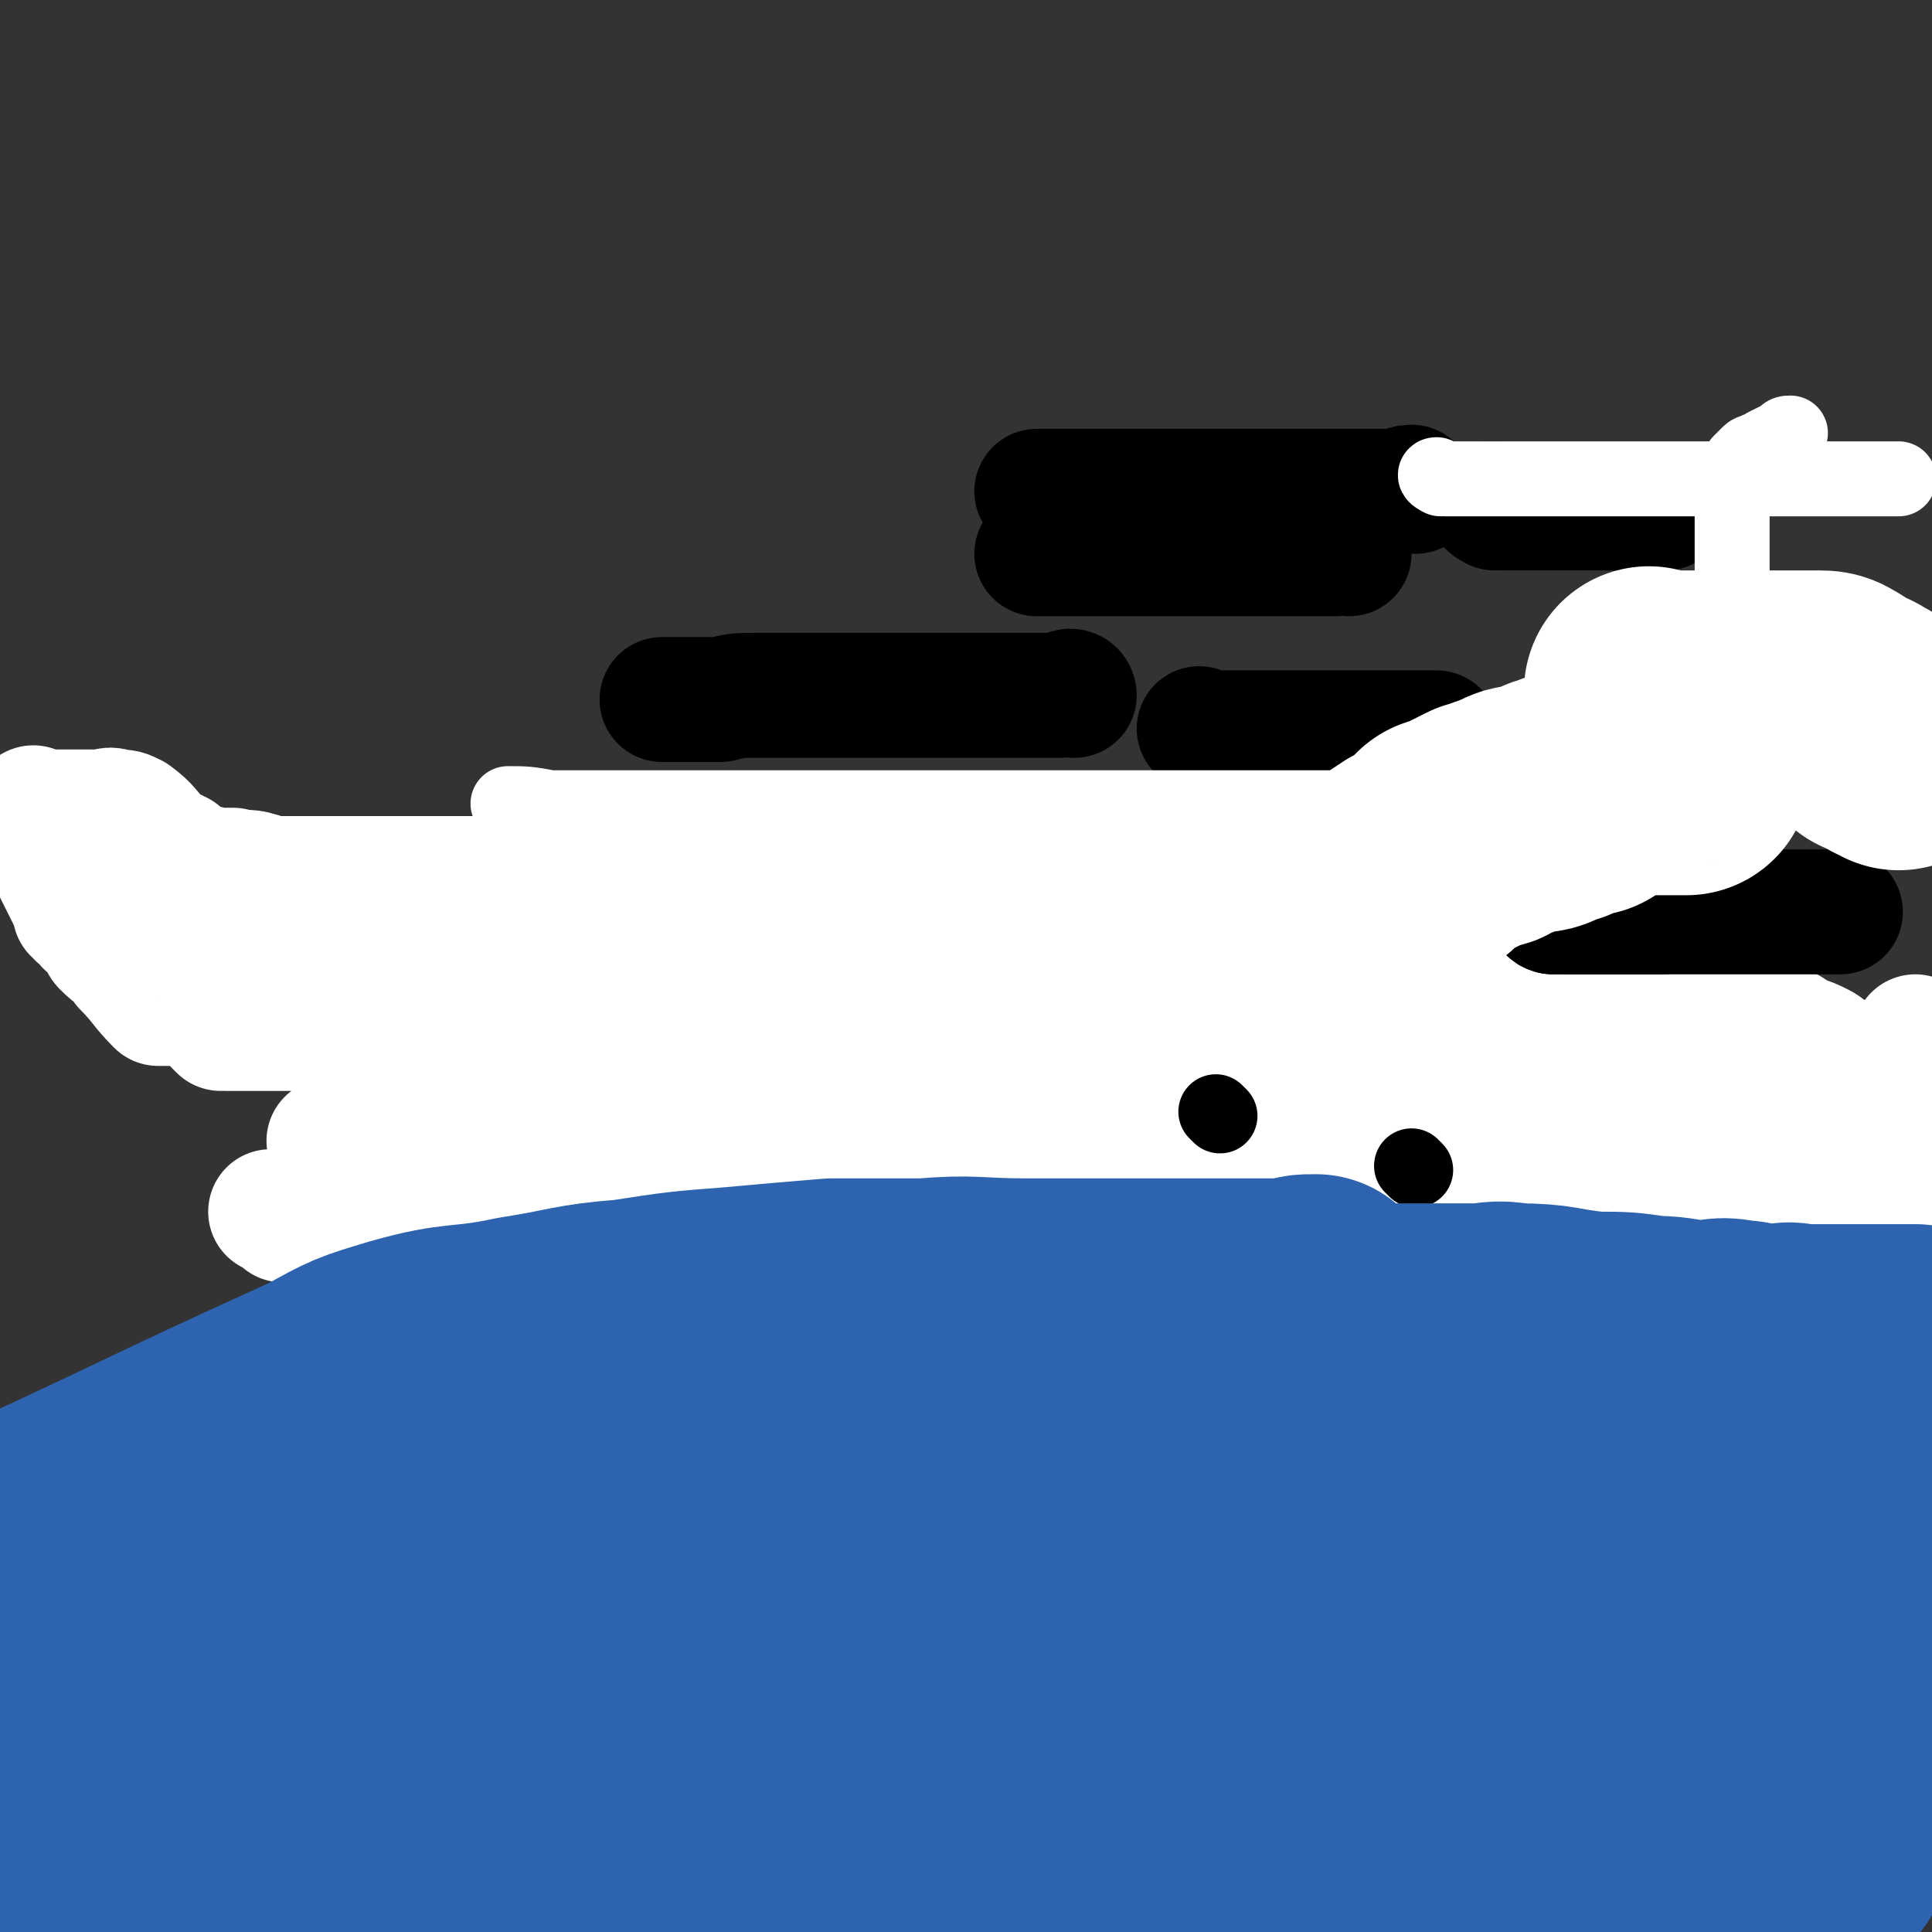 <svg viewBox='0 0 464 464' version='1.1' xmlns='http://www.w3.org/2000/svg' xmlns:xlink='http://www.w3.org/1999/xlink'><rect x="0" y="0" width="464" height="464" fill="#333333" stroke="none"/><g fill='none' stroke='#FFFFFF' stroke-width='30' stroke-linecap='round' stroke-linejoin='round'><path d='M53,247c0,0 -1,-1 -1,-1 1,0 1,1 2,1 3,0 3,0 6,0 4,0 4,0 7,0 2,0 2,0 5,0 4,0 4,0 8,0 4,0 4,0 7,0 5,0 5,0 11,0 3,0 3,0 6,0 5,0 5,0 11,0 3,0 3,0 6,0 5,0 5,0 11,0 4,0 4,0 9,0 4,0 4,0 7,0 5,0 5,0 9,0 4,0 4,0 7,0 3,0 3,0 7,0 2,0 2,0 4,0 4,0 4,0 8,0 1,0 1,0 3,0 '/><path d='M79,250c0,0 -1,-1 -1,-1 1,0 2,0 3,1 2,0 2,0 3,0 1,0 1,0 3,0 1,0 1,0 2,0 2,0 2,0 4,0 2,0 2,0 4,0 2,0 2,0 4,0 2,0 2,0 5,0 3,0 3,-1 5,0 4,1 4,2 8,4 3,1 3,1 5,2 3,1 3,1 6,1 4,1 4,1 7,2 3,0 3,0 6,1 4,0 4,1 8,1 2,0 2,-1 5,0 3,0 3,0 6,1 2,0 2,1 3,1 5,1 5,1 10,1 2,1 2,1 4,2 4,0 4,0 7,1 2,0 2,-1 4,0 3,0 3,1 6,1 2,0 2,0 4,0 3,0 3,0 6,0 2,0 2,0 4,0 3,0 3,0 6,0 2,0 2,0 4,0 3,0 3,0 5,0 2,0 2,0 4,0 2,0 2,0 3,0 3,0 3,0 5,0 2,0 2,0 4,0 3,0 3,0 6,0 2,0 2,0 4,0 '/><path d='M79,250c0,0 -1,-1 -1,-1 1,0 1,0 2,1 1,0 1,0 2,0 1,0 1,0 2,0 2,0 2,0 3,0 1,0 1,0 3,0 2,0 2,0 4,0 2,0 2,-1 4,0 6,1 6,2 12,4 4,1 3,2 7,3 4,1 4,0 7,1 3,1 3,2 5,2 2,1 2,0 4,1 1,0 1,1 2,1 4,0 5,-1 9,0 2,0 2,1 5,1 2,0 2,0 4,0 2,-1 2,0 4,0 3,0 3,0 5,0 3,0 3,0 6,0 2,0 2,0 5,0 2,0 2,0 5,0 2,0 2,-1 5,0 3,0 3,1 6,1 1,0 1,0 2,0 2,-1 2,0 4,0 3,0 3,0 6,0 3,0 3,0 5,0 3,0 3,0 6,0 3,0 3,0 5,0 3,0 3,0 6,0 3,0 3,0 6,0 2,0 2,0 5,0 2,0 2,0 4,0 3,0 3,0 6,0 2,0 2,0 4,0 3,0 3,0 6,0 3,0 3,0 5,0 3,0 3,0 5,0 2,0 2,0 3,0 2,0 2,0 4,0 2,0 2,0 4,0 2,0 2,0 3,0 3,0 3,0 5,0 2,0 2,0 4,0 3,0 3,0 6,0 3,0 3,0 5,0 3,0 3,0 6,0 3,0 4,-1 7,0 2,0 2,1 5,1 2,0 2,0 4,0 2,0 2,0 5,1 2,0 2,0 5,1 2,0 2,0 4,1 3,0 3,0 6,0 3,0 3,-1 5,0 3,0 3,1 6,1 2,0 2,-1 5,0 2,0 2,1 5,1 3,1 3,1 6,1 3,1 3,1 5,2 3,0 3,0 6,1 2,0 2,0 4,1 3,0 3,1 6,1 2,0 2,0 4,0 2,-1 2,-1 4,0 4,1 4,1 8,3 3,1 3,1 6,2 5,1 5,1 9,2 3,0 3,0 7,1 4,0 4,0 9,1 '/><path d='M54,241c0,0 0,-1 -1,-1 0,0 0,1 -1,1 -2,0 -2,0 -3,0 -1,0 -1,0 -3,0 -1,0 -1,0 -2,0 -1,0 -1,0 -3,0 0,0 0,0 -1,0 -1,0 -1,0 -2,0 -4,-4 -4,-5 -8,-9 -2,-3 -2,-2 -5,-5 -1,-1 0,-2 -1,-3 -1,-1 -1,-1 -3,-2 0,-1 0,-1 -1,-2 0,0 -1,0 -1,0 0,-1 0,-1 0,-1 0,-1 -1,0 -1,0 0,-1 0,-1 0,-1 -3,-6 -3,-6 -6,-12 0,-2 0,-2 -1,-4 0,-1 0,-1 -1,-2 -1,-1 0,-2 -1,-3 -1,0 -1,0 -1,-1 -1,0 0,0 0,-1 0,0 0,-1 0,-1 0,0 -2,1 -1,1 0,0 1,0 3,0 1,0 1,0 1,0 4,0 4,0 8,0 1,0 1,0 3,0 1,0 1,0 2,0 2,0 2,-1 4,0 2,0 2,0 4,1 4,3 3,3 7,7 2,1 2,1 4,2 2,2 2,2 5,3 4,1 4,1 8,1 3,1 3,0 6,1 4,1 3,2 7,4 3,1 3,1 6,2 4,1 4,1 8,2 3,1 3,1 6,1 3,0 3,0 6,1 4,0 4,1 7,1 6,1 6,0 11,1 5,0 5,0 10,0 4,1 4,1 9,1 5,0 5,0 11,0 3,0 3,-1 7,0 7,0 7,1 14,1 5,0 5,0 10,0 6,0 6,0 13,1 6,0 6,0 12,0 5,0 5,-1 10,0 6,0 5,0 11,1 4,0 4,0 9,0 '/><path d='M25,219c0,0 -1,-1 -1,-1 2,0 3,1 5,1 3,0 3,0 6,0 5,0 5,0 10,0 6,0 6,0 13,0 7,0 7,0 14,0 3,0 3,0 7,0 5,0 5,0 10,0 6,0 6,0 11,0 6,0 6,0 11,0 7,0 7,0 14,0 7,0 7,0 15,0 8,0 8,0 16,0 8,0 8,0 17,0 8,0 8,0 17,0 9,0 9,0 19,0 9,0 9,0 19,0 9,0 9,0 18,0 8,0 8,0 15,0 9,0 9,0 19,0 7,0 7,0 14,0 '/><path d='M49,211c0,0 -1,-1 -1,-1 1,0 1,1 2,1 2,0 2,0 4,0 1,0 1,0 3,0 4,0 4,0 9,0 4,0 4,0 7,0 4,0 4,0 8,0 6,0 6,0 11,0 5,0 5,0 10,0 7,0 7,0 13,0 5,0 5,0 10,0 5,0 5,0 11,0 6,0 6,0 13,0 7,0 7,0 14,0 7,0 7,0 14,0 7,0 7,0 13,0 7,0 7,0 13,0 5,0 5,0 10,0 6,0 6,0 12,0 5,0 5,-1 10,0 6,0 6,1 12,2 6,1 6,1 12,2 5,1 5,1 10,2 6,2 6,1 12,3 5,1 5,2 10,3 6,1 6,0 12,2 4,1 4,3 8,4 6,1 6,0 12,0 3,0 3,0 7,1 6,1 6,1 11,3 6,1 6,1 12,2 4,1 4,1 9,3 6,2 6,2 13,4 5,2 5,1 9,3 7,4 7,5 13,8 5,2 5,0 9,2 6,2 5,3 10,6 4,1 4,1 8,2 '/><path d='M180,253c0,0 -1,-1 -1,-1 2,0 3,0 6,1 2,0 2,0 3,0 4,0 4,0 8,0 3,0 3,0 6,0 5,0 5,0 10,0 3,0 3,0 7,0 5,0 5,0 11,0 7,0 7,0 14,0 7,0 7,0 14,0 8,0 8,-1 16,0 8,0 8,1 16,3 '/><path d='M156,252c0,0 -1,-1 -1,-1 3,0 4,0 8,1 5,0 5,0 9,0 4,0 4,0 9,0 2,0 2,0 5,0 4,0 4,0 7,0 5,0 5,0 9,0 4,0 4,0 7,0 7,0 7,0 13,0 7,0 7,0 13,0 7,0 7,0 14,0 8,0 8,0 15,0 8,0 8,0 17,0 9,0 9,0 18,0 8,0 8,-1 16,0 9,0 9,0 17,1 7,1 7,1 14,3 17,3 17,4 34,8 21,4 21,4 43,8 '/><path d='M215,236c0,0 -1,-1 -1,-1 0,0 1,1 2,1 1,0 1,0 2,0 1,0 1,0 3,0 3,0 3,-1 7,0 4,0 4,0 8,0 4,1 4,0 9,1 5,0 5,0 10,1 6,0 6,-1 12,0 7,0 7,1 14,1 7,0 7,-1 13,0 8,0 8,1 15,1 8,0 8,0 15,0 8,0 8,0 15,0 8,1 9,0 17,1 8,0 8,0 16,2 7,1 7,1 14,2 8,1 8,0 16,1 '/><path d='M336,236c0,0 -2,-1 -1,-1 2,0 3,0 6,1 1,0 1,0 2,0 2,0 2,0 3,0 3,0 3,0 5,0 2,0 2,0 4,0 4,0 4,0 8,0 2,0 2,-1 5,0 4,0 4,0 9,1 5,1 5,2 9,3 4,1 5,1 9,2 5,1 5,1 11,3 4,1 4,1 8,2 6,2 5,2 11,5 '/><path d='M409,246c-1,0 -2,-1 -1,-1 1,0 2,0 3,1 2,0 2,0 3,0 2,0 2,0 5,0 2,0 2,-1 5,0 2,0 2,0 4,1 2,0 2,1 4,2 3,1 3,1 5,2 2,1 1,1 3,2 2,1 2,1 3,2 1,1 1,2 2,3 1,0 1,0 2,0 1,1 1,1 2,2 0,1 1,0 1,1 1,0 1,0 1,1 1,0 1,0 1,1 1,0 1,0 1,1 1,0 1,0 1,1 1,1 1,1 2,1 0,0 0,0 1,0 0,1 0,1 1,1 0,1 0,1 1,1 0,0 0,0 0,0 '/><path d='M461,325c-1,0 -1,0 -1,-1 -1,-2 0,-2 0,-4 0,-2 0,-2 0,-5 0,-3 0,-3 0,-7 0,-2 0,-2 0,-5 0,-3 0,-3 0,-6 0,-3 0,-3 0,-5 0,-4 0,-4 0,-7 0,-4 0,-4 0,-7 0,-2 0,-2 0,-5 0,-3 0,-3 0,-6 0,-2 0,-2 0,-4 0,-2 0,-2 0,-4 0,-1 0,-1 0,-3 0,-1 0,-1 0,-2 0,-1 0,-1 0,-2 0,0 0,0 0,-1 0,0 0,0 0,-1 0,0 0,-1 0,-1 0,1 0,1 0,2 0,2 0,2 0,4 '/><path d='M464,317c-1,0 -1,-1 -1,-1 -2,0 -2,0 -3,1 -1,0 -1,0 -2,0 -1,0 -1,0 -3,0 -1,0 -1,0 -3,0 -1,0 -1,0 -2,0 -4,-1 -4,-1 -7,-2 -2,0 -2,0 -4,-1 -5,-1 -5,-1 -9,-2 -2,-1 -1,-2 -3,-2 -3,-2 -3,-1 -5,-2 -3,0 -3,-1 -6,-1 -2,-1 -2,-1 -5,-1 -3,-1 -3,-1 -6,-2 -3,0 -3,0 -6,-1 -4,-1 -4,-1 -8,-2 -3,-1 -3,-1 -5,-2 -2,-1 -1,-2 -2,-2 -2,-1 -2,0 -4,0 -2,0 -2,-1 -4,-1 -3,-1 -3,0 -5,0 -2,0 -2,0 -4,0 -2,0 -2,0 -4,0 -1,0 -1,0 -3,0 -2,0 -2,0 -5,0 -2,0 -2,0 -4,0 -3,0 -3,0 -6,0 -3,0 -3,0 -5,0 -3,0 -3,0 -5,0 -2,0 -2,0 -3,0 -2,0 -2,0 -5,0 -2,0 -2,0 -4,0 -4,-1 -4,-1 -8,-2 -2,0 -2,-1 -4,-1 -3,0 -3,0 -6,0 -2,0 -2,0 -4,0 -2,0 -2,0 -4,0 -3,0 -3,0 -7,0 -2,0 -2,0 -4,0 -5,0 -5,0 -10,0 -2,0 -2,0 -4,0 -4,0 -4,0 -8,0 -2,0 -2,0 -4,0 -3,0 -3,0 -5,0 -2,0 -2,0 -4,0 -1,0 -1,0 -3,0 -4,0 -4,0 -8,0 '/><path d='M424,300c-1,0 -1,-1 -1,-1 -1,0 -1,0 -2,1 -2,0 -2,0 -4,0 -1,0 -1,0 -3,0 -2,0 -2,0 -5,0 -3,0 -3,0 -5,0 -4,0 -4,0 -8,0 -3,0 -3,0 -7,0 -3,0 -3,0 -6,0 -4,0 -4,0 -8,0 -4,0 -4,0 -8,0 -4,0 -4,0 -7,0 -4,0 -4,0 -7,0 -5,0 -5,0 -10,0 -3,0 -3,0 -6,0 -4,-1 -4,-1 -8,-1 -3,-1 -3,0 -6,0 -3,0 -3,0 -6,0 -3,0 -3,0 -6,0 -2,0 -2,0 -5,0 -4,0 -4,0 -7,0 -3,0 -3,0 -6,0 -4,-1 -4,-1 -8,-2 -3,0 -3,0 -5,0 -3,-1 -3,-1 -6,-1 -4,0 -4,0 -7,0 -2,0 -2,0 -5,0 -2,0 -2,0 -5,0 -2,0 -2,0 -4,0 -4,0 -4,0 -7,0 -2,0 -2,0 -5,0 -2,0 -2,0 -4,0 -2,0 -2,0 -4,0 -3,0 -3,0 -5,0 -2,0 -2,0 -5,0 -2,0 -2,0 -4,0 -2,0 -2,0 -5,0 -2,0 -2,0 -4,0 -2,0 -2,0 -4,0 -3,0 -3,0 -5,0 -2,0 -2,0 -4,0 -2,0 -2,0 -4,0 -2,0 -2,0 -4,0 -2,0 -2,0 -4,0 -2,0 -2,0 -3,0 -2,0 -2,0 -4,0 -2,0 -2,0 -4,0 -3,0 -3,0 -5,0 -3,0 -3,0 -5,0 -3,0 -3,0 -6,0 -2,0 -2,0 -5,0 -3,0 -3,0 -7,0 -2,0 -2,0 -4,0 -3,0 -3,0 -7,0 -2,-1 -2,-1 -5,-2 -3,0 -3,0 -6,0 -2,-1 -2,0 -5,0 -2,0 -2,0 -5,0 -2,0 -2,0 -4,0 -3,0 -3,0 -5,0 -5,0 -5,0 -9,0 -3,0 -3,0 -6,0 -2,0 -2,0 -5,0 -2,0 -2,0 -4,0 -3,-1 -3,-1 -5,-1 -2,-1 -2,0 -4,0 -2,0 -2,0 -4,0 -1,-1 -1,-1 -3,-2 '/><path d='M154,306c0,0 0,-1 -1,-1 -1,0 -1,1 -2,1 -1,-1 -1,-1 -3,-1 -2,-1 -2,-1 -4,-1 -3,-1 -3,-2 -5,-3 -3,-1 -3,-1 -6,-2 -2,-1 -2,-1 -4,-2 -2,-2 -2,-2 -4,-3 -2,-1 -2,-2 -4,-3 -3,-1 -3,0 -5,-1 -3,-1 -3,-1 -5,-2 -2,-1 -2,-1 -3,-1 -3,-1 -3,-1 -5,-2 -1,0 -1,0 -2,-1 -2,0 -2,0 -3,-1 -1,0 -1,0 -2,-1 '/><path d='M152,274c0,0 0,-1 -1,-1 -2,0 -2,0 -5,1 -2,0 -2,0 -4,0 -4,0 -4,0 -8,0 -3,0 -3,0 -6,0 -2,0 -2,0 -5,0 -3,0 -3,0 -7,0 -3,0 -3,0 -7,0 -3,0 -3,0 -7,0 -4,0 -4,0 -7,0 -3,0 -3,0 -6,0 -3,0 -3,0 -6,0 -2,0 -2,0 -4,0 '/><path d='M182,276c0,0 0,-1 -1,-1 0,0 0,1 -1,1 -3,0 -3,0 -6,0 -2,0 -2,0 -4,0 -5,0 -5,0 -9,0 -4,0 -4,0 -9,0 -4,0 -4,0 -8,0 -5,0 -5,0 -10,0 -3,0 -3,0 -6,0 -6,0 -6,0 -11,0 -3,0 -3,0 -6,0 '/></g>
<g fill='none' stroke='#000000' stroke-width='18' stroke-linecap='round' stroke-linejoin='round'><path d='M293,268c0,0 -1,-1 -1,-1 '/><path d='M340,281c0,0 -1,-1 -1,-1 '/></g>
<g fill='none' stroke='#000000' stroke-width='30' stroke-linecap='round' stroke-linejoin='round'><path d='M373,219c0,0 -2,-1 -1,-1 0,0 1,1 3,1 1,0 1,0 2,0 1,0 1,0 3,0 1,0 1,0 2,0 2,0 2,0 4,0 2,0 2,0 3,0 3,0 3,0 5,0 3,0 3,0 5,0 '/><path d='M373,219c0,0 -1,-1 -1,-1 0,0 0,1 1,1 1,0 1,0 2,0 0,0 0,0 1,0 3,0 3,0 7,0 2,0 2,0 3,0 1,0 1,0 2,0 1,0 1,0 3,0 1,0 1,0 2,0 1,0 1,0 2,0 2,0 2,0 4,0 1,0 1,0 2,0 2,0 2,0 4,0 1,0 1,0 2,0 1,0 1,0 2,0 1,0 1,0 3,0 1,0 1,0 2,0 1,0 1,0 2,0 0,0 0,0 1,0 1,0 1,0 2,0 1,0 1,0 2,0 1,0 1,0 2,0 1,0 1,0 2,0 1,0 1,0 2,0 2,0 2,0 3,0 0,0 0,0 1,0 0,0 0,0 1,0 1,0 1,0 2,0 1,0 1,0 2,0 0,0 0,0 1,0 1,0 1,0 1,0 1,0 1,0 3,0 0,0 0,0 0,0 1,0 1,0 1,0 '/><path d='M359,122c0,0 -2,-1 -1,-1 0,0 1,1 2,1 1,0 1,0 2,0 1,0 1,0 1,0 1,0 1,0 3,0 1,0 1,0 2,0 1,0 1,0 2,0 1,0 1,0 2,0 1,0 1,0 3,0 1,0 1,0 2,0 1,0 1,0 3,0 1,0 1,0 2,0 1,0 1,0 3,0 1,0 1,0 2,0 1,0 1,0 2,0 1,0 1,0 2,0 1,0 1,0 1,0 1,0 1,0 2,0 1,0 1,0 1,0 1,0 1,0 1,0 1,0 1,0 1,0 1,0 1,0 1,0 1,0 1,0 2,0 '/><path d='M324,133c0,0 -1,-1 -1,-1 -1,0 -1,1 -2,1 0,0 0,0 -1,0 0,0 0,0 -1,0 -1,0 -1,0 -1,0 -1,0 -1,0 -1,0 -1,0 -1,0 -1,0 -1,0 -1,0 -2,0 -1,0 -1,0 -2,0 0,0 0,0 -1,0 -1,0 -1,0 -2,0 -5,0 -5,0 -10,0 -2,0 -2,0 -4,0 -2,0 -2,0 -3,0 -2,0 -2,0 -4,0 -2,0 -2,0 -4,0 -2,0 -2,0 -4,0 -2,0 -2,0 -3,0 -2,0 -2,0 -4,0 -2,0 -2,0 -5,0 -1,0 -1,0 -2,0 -2,0 -2,0 -4,0 -1,0 -1,0 -3,0 -1,0 -1,0 -3,0 -1,0 -1,0 -2,0 0,0 0,0 -1,0 -1,0 -1,0 -2,0 -1,0 -1,0 -1,0 -1,0 -1,0 -1,0 '/><path d='M340,118c0,0 -1,-1 -1,-1 -2,0 -2,1 -5,1 -1,0 -1,0 -3,0 -1,0 -1,0 -3,0 -1,0 -1,0 -3,0 -2,0 -2,0 -3,0 -3,0 -3,0 -5,0 -2,0 -2,0 -3,0 -4,0 -4,0 -7,0 -3,0 -3,0 -6,0 -3,0 -3,0 -6,0 -2,0 -2,0 -5,0 -3,0 -3,0 -5,0 -3,0 -3,0 -5,0 -2,0 -2,0 -4,0 -2,0 -2,0 -4,0 -2,0 -2,0 -4,0 -2,0 -2,0 -4,0 -2,0 -2,0 -3,0 -1,0 -1,0 -3,0 -1,0 -1,0 -2,0 -1,0 -1,0 -2,0 -1,0 -1,0 -2,0 -1,0 -1,0 -1,0 -1,0 -1,0 -1,0 -1,0 -1,0 -1,0 '/><path d='M289,176c0,0 -1,-1 -1,-1 0,0 1,1 3,1 0,0 0,0 1,0 0,0 0,0 1,0 0,0 0,0 1,0 1,0 1,0 1,0 1,0 1,0 1,0 1,0 1,0 2,0 0,0 0,0 0,0 1,0 1,0 2,0 0,0 0,0 1,0 1,0 1,0 1,0 1,0 1,0 1,0 0,0 0,0 0,0 1,0 1,0 2,0 0,0 0,0 1,0 0,0 0,0 1,0 0,0 0,0 1,0 1,0 1,0 1,0 0,0 0,0 1,0 0,0 0,0 0,0 1,0 1,0 2,0 0,0 0,0 1,0 0,0 0,0 1,0 0,0 0,0 1,0 1,0 1,0 2,0 0,0 0,0 1,0 1,0 1,0 1,0 1,0 1,0 1,0 1,0 1,0 2,0 0,0 0,0 1,0 1,0 1,0 2,0 1,0 1,0 1,0 0,0 0,0 1,0 1,0 1,0 2,0 1,0 1,0 2,0 1,0 1,0 1,0 2,0 2,0 3,0 1,0 1,0 2,0 0,0 0,0 1,0 1,0 1,0 2,0 1,0 1,0 2,0 0,0 0,0 1,0 1,0 1,0 2,0 '/><path d='M258,167c0,0 0,-1 -1,-1 -1,0 -1,1 -2,1 -1,0 -1,0 -2,0 0,0 0,0 -1,0 -1,0 -1,0 -2,0 -1,0 -1,0 -1,0 0,0 0,0 -1,0 -1,0 -1,0 -3,0 -1,0 -1,0 -3,0 -2,0 -2,0 -3,0 -2,0 -2,0 -4,0 -1,0 -1,0 -2,0 -2,0 -2,0 -3,0 -2,0 -2,0 -4,0 -1,0 -1,0 -2,0 -1,0 -1,0 -2,0 -2,0 -2,0 -3,0 -2,0 -2,0 -3,0 -2,0 -2,0 -3,0 -1,0 -1,0 -3,0 -1,0 -1,0 -2,0 -1,0 -1,0 -2,0 -1,0 -1,0 -2,0 -2,0 -2,0 -4,0 -1,0 -1,0 -3,0 -1,0 -1,0 -2,0 -2,0 -2,0 -4,0 -1,0 -1,0 -2,0 -2,0 -2,0 -3,0 -2,0 -2,0 -4,0 -1,0 -1,0 -1,0 -4,0 -4,0 -8,1 -2,0 -2,0 -4,0 -1,0 -1,0 -2,0 -1,0 -1,0 -3,0 0,0 0,0 -1,0 0,0 0,0 -1,0 0,0 0,0 -1,0 0,0 0,0 -1,0 -1,0 -1,0 -1,0 '/></g>
<g fill='none' stroke='#FFFFFF' stroke-width='18' stroke-linecap='round' stroke-linejoin='round'><path d='M142,197c0,0 -1,-1 -1,-1 0,0 1,1 2,1 1,0 1,0 2,0 1,0 1,0 2,0 3,0 3,0 6,0 2,0 2,0 4,0 2,0 2,0 5,0 2,0 2,0 5,0 2,0 2,0 5,0 2,0 2,0 4,0 2,0 2,0 5,0 2,0 2,0 4,0 2,0 2,0 4,0 3,0 3,0 5,0 3,0 3,0 5,0 2,0 2,0 4,0 2,0 2,0 4,0 2,0 2,0 4,0 2,0 2,0 3,0 2,0 2,0 4,0 1,0 1,0 3,0 1,0 1,0 2,0 1,0 1,0 3,0 1,0 1,0 2,0 2,0 2,0 3,0 0,0 0,0 1,0 1,0 1,0 2,0 1,0 1,0 1,0 1,0 1,0 2,0 1,0 1,0 2,0 1,0 1,0 2,0 1,0 1,0 2,0 2,0 2,0 3,0 1,0 1,0 2,0 1,0 1,0 2,0 1,0 1,0 1,0 1,0 1,0 2,0 1,0 1,0 2,0 1,0 1,0 2,0 1,0 1,0 2,0 2,0 2,0 3,0 1,0 1,0 2,0 1,0 1,0 2,0 1,0 1,0 2,0 2,0 2,0 3,0 2,0 2,0 3,0 1,0 1,0 2,0 2,0 2,0 4,0 1,0 1,0 2,0 1,0 1,0 3,0 2,0 2,0 3,0 2,0 2,0 4,0 2,0 2,0 4,0 2,0 2,0 4,0 14,0 14,0 28,0 '/><path d='M123,194c0,0 -1,-1 -1,-1 4,0 5,0 10,1 2,0 2,0 4,0 6,0 6,0 11,0 2,0 2,0 5,0 1,0 1,0 3,0 2,0 2,0 4,0 3,0 3,0 6,0 2,0 2,0 4,0 2,0 2,0 5,0 2,0 2,0 5,0 2,0 2,0 3,0 2,0 2,0 4,0 3,0 3,0 5,0 2,0 2,0 5,0 1,0 1,0 3,0 2,0 2,0 5,0 1,0 1,0 2,0 2,0 2,0 4,0 2,0 2,0 3,0 2,0 2,0 4,0 1,0 1,0 3,0 1,0 1,0 2,0 2,0 2,0 4,0 1,0 1,0 2,0 1,0 1,0 2,0 1,0 1,0 2,0 1,0 1,0 2,0 1,0 1,0 3,0 1,0 1,0 2,0 1,0 1,0 2,0 1,0 1,0 2,0 1,0 1,0 2,0 1,0 1,0 2,0 1,0 1,0 2,0 1,0 1,0 2,0 1,0 1,0 3,0 1,0 1,0 2,0 2,0 2,0 3,0 1,0 1,0 2,0 2,0 2,0 4,0 1,0 1,0 2,0 1,0 1,0 3,0 2,0 2,0 5,0 1,0 1,0 2,0 1,0 1,0 2,0 1,0 1,0 2,0 1,0 1,0 2,0 2,0 2,0 4,0 0,0 0,0 1,0 2,0 2,0 3,0 1,0 1,0 3,0 1,0 1,0 2,0 1,0 1,0 2,0 1,0 1,0 2,0 1,0 1,0 2,0 2,0 2,0 4,0 1,0 1,0 3,0 2,0 2,0 3,0 1,0 1,0 3,0 1,0 1,0 3,0 3,0 3,0 6,0 '/></g>
<g fill='none' stroke='#2D63AF' stroke-width='18' stroke-linecap='round' stroke-linejoin='round'><path d='M70,424c0,0 -1,-1 -1,-1 3,0 4,0 7,0 3,1 3,0 7,0 3,0 3,1 7,0 5,0 5,0 10,-1 6,0 6,0 11,-1 7,0 7,0 13,-1 6,0 7,0 13,-1 7,-1 7,-3 14,-4 6,-2 6,-1 13,-2 7,-1 7,-1 15,-1 7,-1 7,-1 14,-2 13,0 13,0 27,-1 13,0 13,0 27,-1 5,0 5,1 9,0 6,0 6,0 11,0 5,0 5,0 11,-1 4,0 4,0 9,0 3,0 3,0 6,0 3,0 3,0 6,0 2,0 2,0 3,0 2,0 2,0 4,0 1,0 1,0 1,0 1,0 1,0 1,0 -3,0 -3,0 -6,0 -4,0 -4,0 -8,0 -5,0 -5,0 -11,0 -7,0 -7,0 -15,0 -6,0 -6,0 -12,0 -6,0 -6,0 -13,0 -9,0 -9,0 -18,0 -9,1 -9,1 -18,1 -9,1 -9,1 -18,1 -9,1 -9,1 -18,3 -8,1 -8,1 -17,2 -6,1 -6,1 -13,2 -4,1 -4,0 -8,1 -3,0 -3,0 -6,1 -2,0 -2,0 -5,1 '/></g>
<g fill='none' stroke='#2D63AF' stroke-width='60' stroke-linecap='round' stroke-linejoin='round'><path d='M16,426c0,0 -1,-1 -1,-1 2,0 3,0 6,0 3,1 3,0 6,0 6,0 6,0 11,0 6,0 6,0 12,0 5,0 5,0 10,0 7,0 7,0 15,0 7,0 7,0 14,0 7,0 7,0 15,0 8,0 8,0 15,0 7,0 7,0 14,0 10,0 10,0 20,0 8,0 8,0 16,0 7,0 7,0 15,0 9,0 9,0 18,0 8,0 8,0 15,0 8,0 8,0 15,0 8,0 8,1 15,0 6,0 6,0 12,-1 8,0 8,0 15,-1 5,0 5,0 10,-1 7,-2 7,-3 13,-6 '/><path d='M15,451c0,0 -1,-1 -1,-1 5,0 6,0 11,0 3,0 3,0 5,0 1,0 1,0 2,0 3,0 3,0 6,0 2,0 2,0 3,0 5,0 5,0 10,0 4,0 4,0 9,0 4,0 4,0 9,0 5,0 5,0 10,0 5,0 5,0 9,0 5,1 5,1 10,1 5,1 5,1 10,2 6,0 6,0 12,1 2,0 2,0 5,1 6,1 6,1 12,1 5,0 5,0 11,0 4,0 4,0 8,0 5,0 5,0 10,0 4,0 4,0 8,0 5,0 5,0 10,0 3,0 3,0 7,0 6,0 6,0 12,0 4,0 4,0 9,0 4,0 4,0 8,0 5,0 5,0 11,0 4,0 4,1 8,0 6,0 6,-1 12,-2 3,-1 3,-1 6,-2 7,-3 6,-3 12,-6 6,-1 6,-1 11,-2 5,-2 5,-2 11,-4 5,-2 5,-2 11,-4 5,-2 5,-2 11,-4 5,-1 5,-1 11,-2 7,-1 7,0 14,-1 5,-1 5,-1 11,-2 7,-1 7,-2 14,-3 6,0 6,0 13,0 6,-1 6,-1 12,-1 6,-1 6,-1 11,-2 3,0 3,0 6,0 '/><path d='M258,438c0,0 -1,-1 -1,-1 2,0 2,0 5,0 2,0 2,0 4,0 3,1 3,1 7,2 2,0 2,0 4,1 5,1 5,1 10,2 4,1 4,1 8,2 5,2 5,2 10,4 5,1 5,2 10,3 5,2 6,1 11,3 6,2 6,3 12,5 5,1 5,1 11,2 6,1 6,1 12,2 6,1 6,0 11,1 6,0 6,0 13,1 4,0 4,1 9,1 7,0 7,0 14,-1 3,0 3,0 7,0 '/><path d='M390,446c0,0 -2,-1 -1,-1 2,0 3,0 7,0 2,0 2,0 3,0 5,0 5,0 10,0 3,0 3,0 5,0 5,0 5,0 10,0 3,0 3,0 5,0 5,0 5,0 9,0 '/><path d='M442,426c-1,0 -1,0 -1,-1 -1,-2 0,-2 0,-5 0,-3 0,-3 0,-7 0,-7 0,-7 0,-13 1,-9 1,-9 1,-18 0,-5 1,-5 1,-10 0,-4 0,-4 0,-7 0,-3 0,-3 0,-5 0,-1 0,-1 0,-3 0,-1 0,-1 0,-2 0,-1 0,-1 0,-1 0,-1 0,-1 0,-1 0,0 0,0 0,-1 0,0 0,-1 0,-1 1,0 1,0 2,0 0,1 0,0 1,0 0,0 0,0 1,0 '/><path d='M452,354c-1,0 -1,-1 -1,-1 -1,0 -1,0 -1,0 -1,1 -1,0 -3,0 -4,0 -4,0 -8,0 -2,0 -2,0 -4,0 -6,0 -6,0 -11,0 -4,0 -4,0 -9,0 -3,0 -3,0 -7,0 -4,0 -4,0 -9,0 -3,0 -3,0 -6,0 -5,0 -5,0 -10,0 -3,0 -3,0 -6,0 -5,0 -5,0 -10,0 -4,0 -4,0 -8,0 -3,0 -3,0 -7,0 -3,0 -3,0 -7,0 -3,0 -3,0 -6,0 -4,0 -4,0 -8,0 -5,0 -5,0 -9,0 -6,0 -6,0 -11,0 -5,0 -5,0 -9,0 -6,0 -6,0 -12,0 -5,0 -5,0 -11,0 -4,0 -4,0 -9,0 -3,0 -3,0 -7,0 -2,0 -2,0 -5,0 -4,0 -4,0 -8,0 -3,0 -3,0 -6,0 -5,0 -5,0 -9,0 -4,0 -4,0 -8,0 -5,0 -5,0 -11,0 -5,0 -5,0 -11,0 -6,1 -6,1 -12,2 -7,1 -7,1 -14,2 -6,2 -6,1 -12,2 -6,1 -6,1 -11,2 -5,1 -5,1 -10,1 -10,1 -10,1 -21,1 -5,1 -5,0 -11,0 -5,1 -5,2 -9,2 -7,0 -7,0 -14,-1 -4,0 -4,0 -8,0 -7,0 -7,0 -15,0 -5,0 -5,0 -11,0 -6,0 -6,0 -12,0 -5,0 -5,0 -10,0 -5,0 -5,0 -10,0 '/><path d='M48,398c0,0 -1,-1 -1,-1 1,0 2,0 4,0 1,1 1,0 2,0 4,0 4,0 8,0 3,0 3,0 5,0 5,1 5,2 10,2 7,0 7,-1 13,-1 8,1 8,1 15,1 8,1 8,0 15,0 9,0 9,0 17,0 10,0 10,0 20,0 9,0 9,0 19,0 13,0 13,0 26,0 10,0 10,0 20,0 10,0 10,0 20,0 12,0 12,0 23,0 11,0 11,0 21,0 10,0 10,0 20,0 9,0 9,0 18,0 8,0 8,0 17,0 8,0 8,0 17,0 8,0 8,0 15,0 5,0 5,0 10,0 7,0 7,0 14,0 3,0 3,0 7,0 '/><path d='M317,313c0,0 -1,-1 -1,-1 -3,0 -3,0 -5,1 -4,0 -4,0 -7,0 -5,0 -5,0 -9,0 -9,0 -9,0 -18,0 -6,0 -6,0 -13,0 -9,0 -9,0 -18,0 -12,0 -12,-1 -24,0 -11,0 -11,0 -22,0 -12,1 -12,1 -23,2 -13,1 -13,1 -26,3 -13,1 -13,2 -26,4 -14,3 -14,1 -28,5 -10,3 -10,3 -19,8 -42,19 -42,20 -84,39 -1,1 -1,1 -2,1 '/><path d='M292,319c0,0 -2,-1 -1,-1 2,0 3,0 6,1 2,0 2,0 4,0 4,0 4,0 8,0 3,0 3,0 5,0 6,0 6,0 11,0 3,0 3,0 7,0 6,0 6,0 11,0 6,0 6,0 11,0 5,0 5,-1 10,0 10,0 9,1 19,2 7,0 7,0 14,1 6,0 6,1 12,1 4,0 4,-1 8,0 4,0 3,1 7,1 2,0 2,0 5,0 1,-1 1,0 3,0 3,0 3,0 5,0 1,0 1,0 2,0 2,0 2,0 4,0 1,0 1,0 2,0 1,0 1,0 2,0 1,0 1,0 2,0 1,0 1,0 2,0 0,0 0,0 1,0 0,0 0,0 1,0 1,0 1,0 1,0 1,0 1,0 1,0 1,0 1,0 3,0 1,0 1,0 2,0 '/></g>
<g fill='none' stroke='#FFFFFF' stroke-width='60' stroke-linecap='round' stroke-linejoin='round'><path d='M314,217c0,0 -2,-1 -1,-1 1,0 2,0 4,1 1,0 1,0 3,0 1,0 1,0 3,0 2,-1 2,-1 3,-2 2,0 2,0 4,-1 1,-1 1,-1 3,-2 3,-2 3,-2 6,-4 2,-1 2,-1 4,-2 2,-2 2,-2 4,-4 3,-1 3,-1 5,-2 2,-1 2,-1 4,-2 2,0 2,0 3,-1 3,-1 3,-1 5,-2 2,-1 2,0 4,-1 2,0 2,0 4,-1 1,-1 1,-1 3,-1 1,-1 1,-1 2,-1 2,-1 2,-1 4,-1 1,-1 1,-1 2,-2 1,0 1,0 2,-1 2,0 2,0 4,-1 1,0 1,-1 2,-1 1,0 1,0 2,0 1,0 1,0 3,0 2,0 2,0 3,0 3,0 3,0 6,0 '/><path d='M397,167c-1,0 -1,-1 -1,-1 0,0 0,1 1,1 1,0 1,0 1,0 1,0 1,0 1,0 2,0 2,0 3,0 1,0 1,0 2,0 2,0 2,0 4,0 2,0 2,0 4,0 1,0 1,0 3,0 2,0 2,0 3,0 2,0 2,0 4,0 1,0 1,0 3,0 2,0 2,0 3,0 2,0 2,0 4,0 1,0 1,0 2,0 1,0 2,0 3,0 1,0 2,0 3,1 1,0 1,1 2,2 1,1 1,0 2,1 2,0 2,0 3,1 1,1 1,0 2,1 1,1 0,2 1,3 0,0 1,0 2,0 1,1 1,1 2,2 0,0 0,-1 1,0 1,0 1,0 1,1 '/></g>
<g fill='none' stroke='#FFFFFF' stroke-width='18' stroke-linecap='round' stroke-linejoin='round'><path d='M417,144c-1,0 -1,0 -1,-1 0,0 0,0 0,0 0,-1 0,-1 0,-2 0,-1 0,-1 0,-3 0,-1 0,-1 0,-3 0,-1 0,-1 0,-2 0,-2 0,-2 0,-4 0,-1 0,-1 0,-3 0,-1 0,-1 0,-2 0,-2 0,-2 0,-4 0,-1 0,-1 0,-2 0,0 0,0 0,-1 0,-1 0,-1 0,-2 0,-1 1,-1 1,-1 1,-1 1,-1 1,-1 0,-1 0,-1 0,-2 1,-1 1,-1 2,-2 1,-1 1,0 2,-1 1,0 1,0 2,-1 2,-1 2,-1 4,-2 1,-1 1,-1 2,-1 '/><path d='M346,115c0,0 -2,-1 -1,-1 0,0 1,1 2,1 2,0 2,0 4,0 1,0 1,0 2,0 2,0 2,0 3,0 2,0 2,0 4,0 1,0 1,0 3,0 1,0 1,0 2,0 2,0 2,0 4,0 1,0 1,0 2,0 3,0 3,0 5,0 3,0 3,0 5,0 2,0 2,0 3,0 3,0 3,0 5,0 2,0 2,0 4,0 3,0 3,0 5,0 2,0 2,0 3,0 3,0 3,0 5,0 2,0 2,0 4,0 3,0 3,0 5,0 1,0 1,0 3,0 2,0 2,0 4,0 1,0 1,0 2,0 2,0 2,0 5,0 0,0 0,0 1,0 2,0 2,0 4,0 1,0 1,0 3,0 1,0 1,0 2,0 1,0 1,0 2,0 1,0 1,0 2,0 2,0 2,0 3,0 2,0 2,0 3,0 2,0 2,0 4,0 0,0 0,0 1,0 1,0 1,0 2,0 '/></g>
</svg>